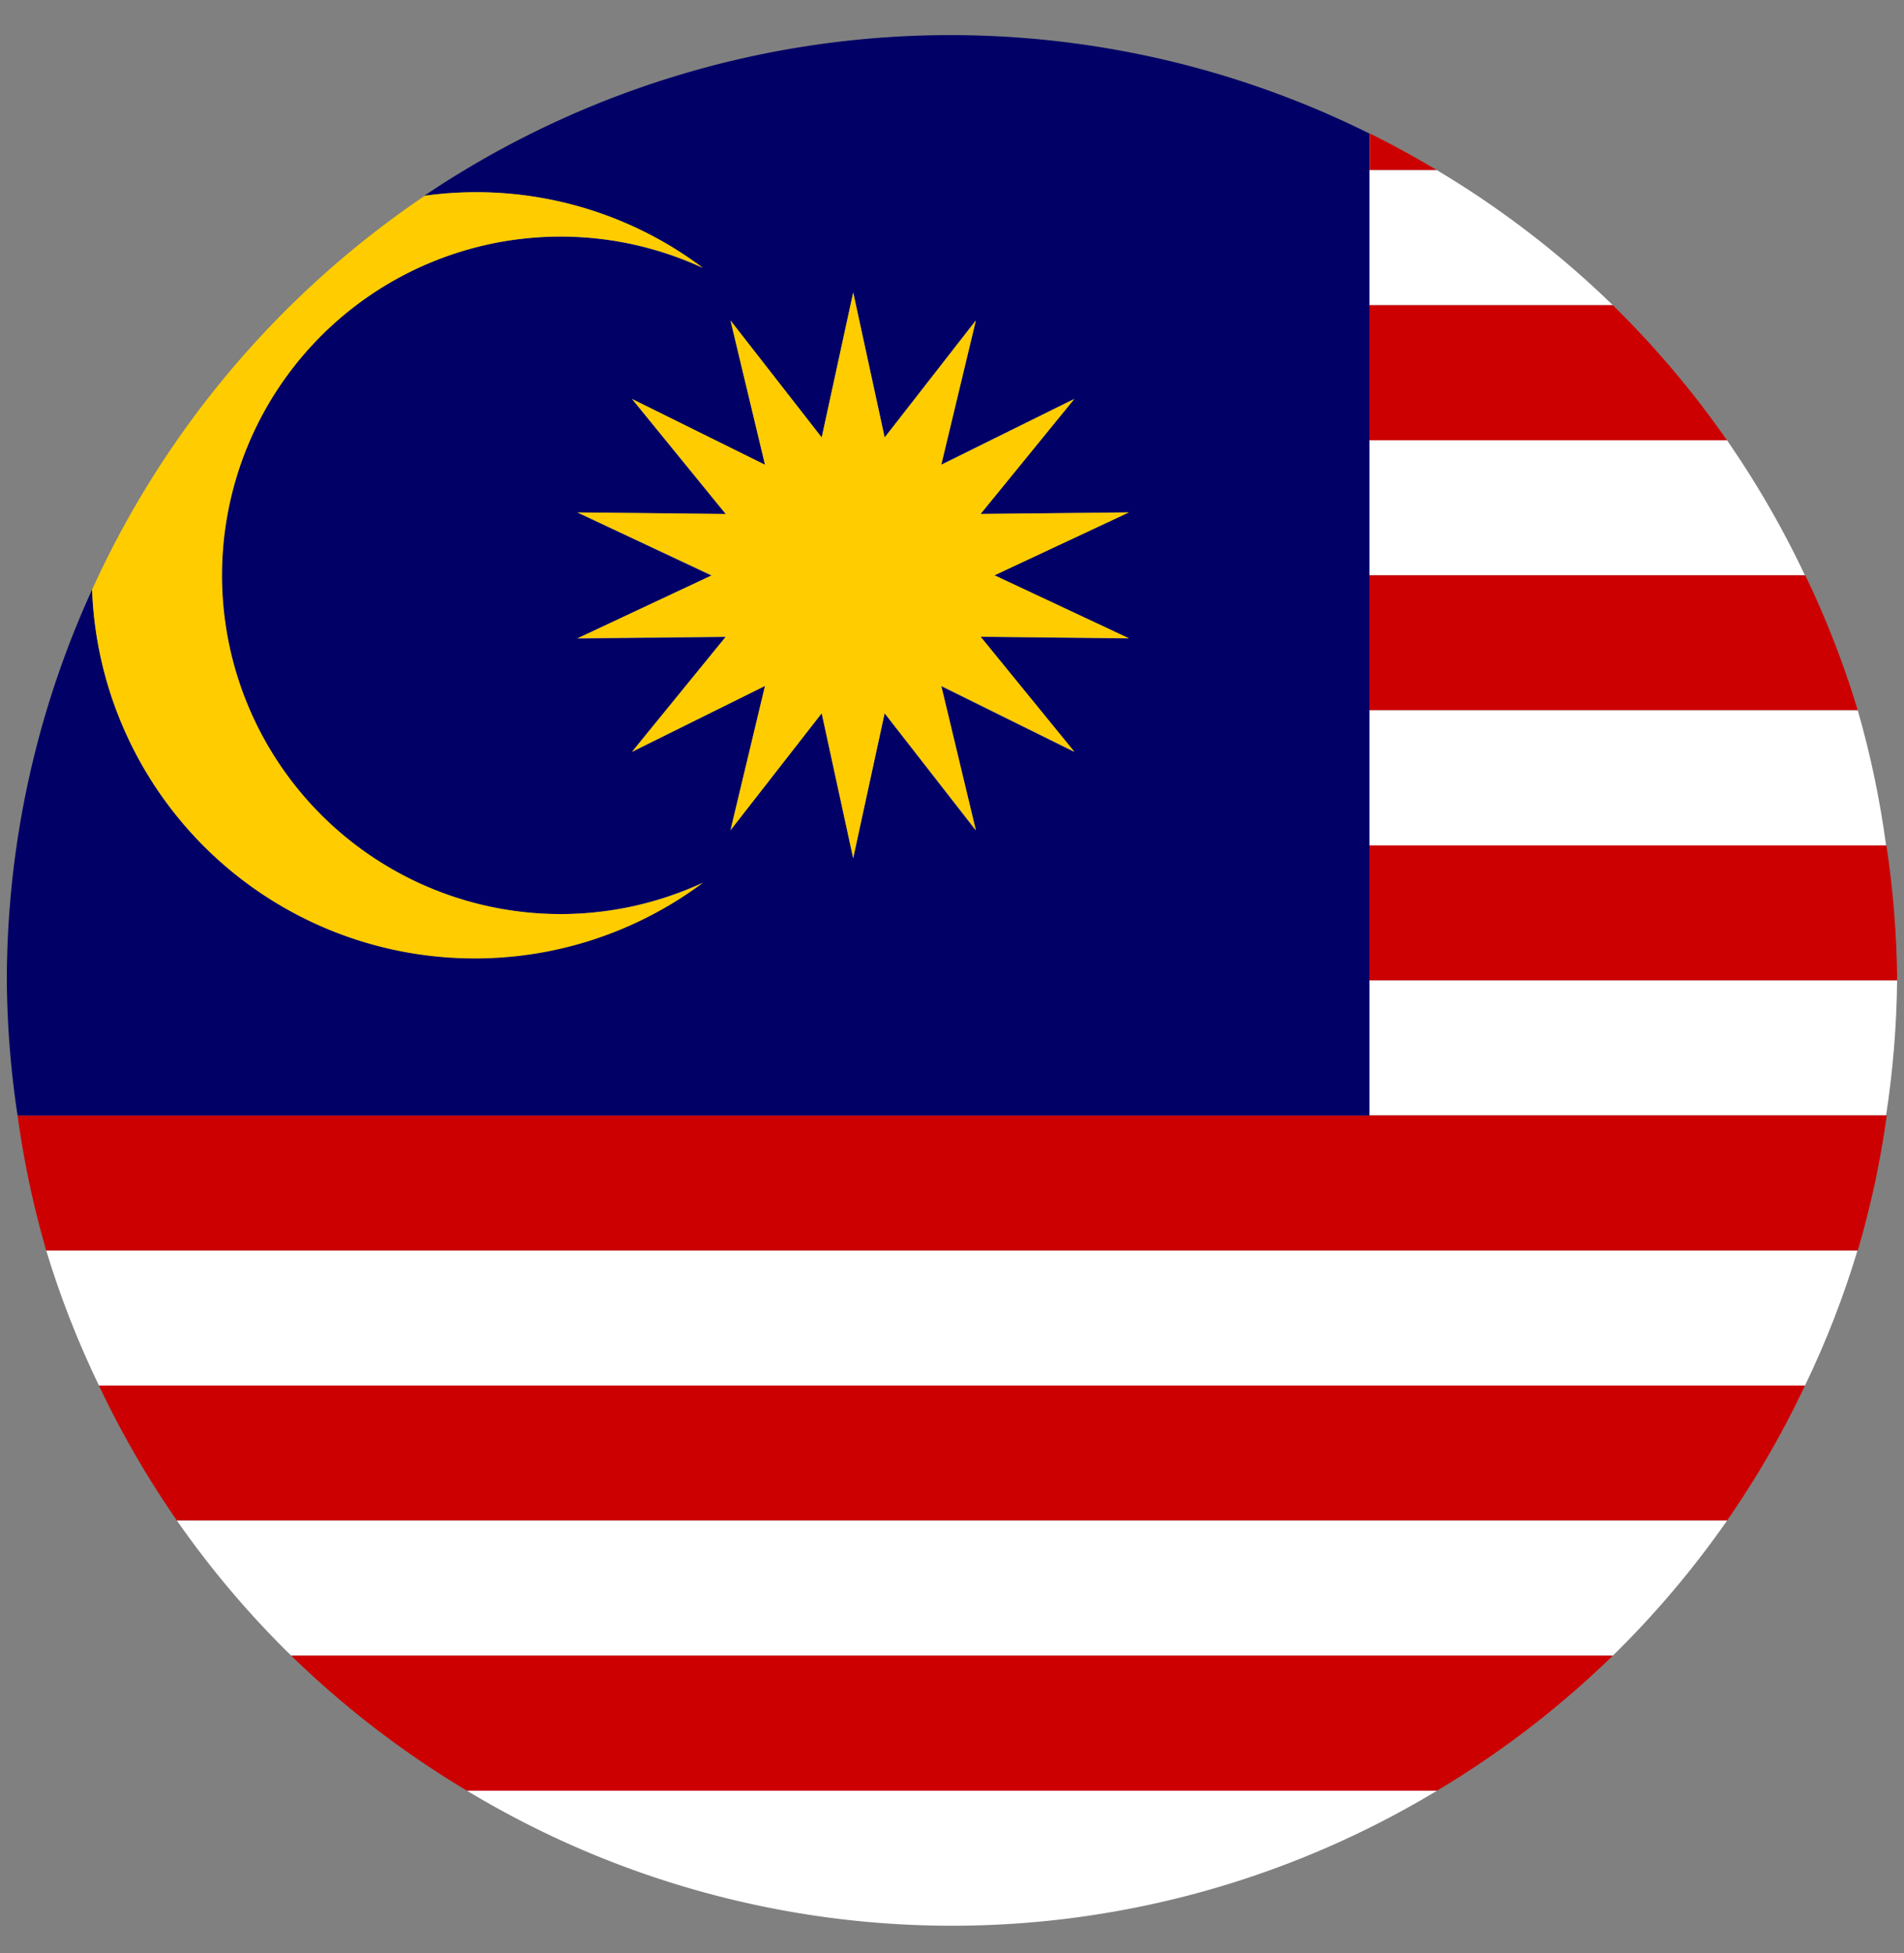 <svg width="39" height="40" fill="none" xmlns="http://www.w3.org/2000/svg"><rect width="100%" height="100%" fill="#808080" stroke="none"/><g clip-path="url(#clip0)"><path d="M29.433 3.485a19.957 19.957 0 00-1.376-.752v.752h1.376z" fill="#CC0001"/><path d="M28.05 3.485V6.25h4.985a19.478 19.478 0 00-3.603-2.765H28.05z" fill="#fff"/><path d="M28.05 9.017h7.324a19.459 19.459 0 00-2.339-2.767H28.05v2.767z" fill="#CC0001"/><path d="M28.05 11.783h8.921a19.397 19.397 0 00-1.597-2.766H28.05v2.766z" fill="#fff"/><path d="M28.05 14.548h10.003a19.098 19.098 0 00-1.075-2.765H28.05v2.765z" fill="#CC0001"/><path d="M28.05 17.315h10.583c-.125-.936-.319-1.86-.58-2.767H28.05v2.767z" fill="#fff"/><path d="M28.05 20.08h10.81c-.008-.926-.082-1.85-.22-2.765H28.05v2.765z" fill="#CC0001"/><path d="M28.05 22.845h10.583c.141-.915.216-1.84.226-2.765H28.05v2.765z" fill="#fff"/><path d="M.36 22.845c.127.936.323 1.86.587 2.767h37.106a19.12 19.12 0 00.594-2.767H.359z" fill="#CC0001"/><path d="M2.027 28.377h34.945c.43-.892.789-1.817 1.075-2.765H.947c.287.949.649 1.873 1.08 2.765z" fill="#fff"/><path d="M3.625 31.143h31.75a19.389 19.389 0 001.597-2.766H2.027a19.4 19.4 0 001.598 2.766z" fill="#CC0001"/><path d="M5.964 33.908h27.072a19.362 19.362 0 002.34-2.765H3.624a19.36 19.36 0 002.34 2.765z" fill="#fff"/><path d="M9.566 36.675h19.867a19.418 19.418 0 003.603-2.767H5.964a19.418 19.418 0 003.602 2.767z" fill="#CC0001"/><path d="M19.5 39.44c3.5 0 6.935-.957 9.933-2.765H9.566A19.236 19.236 0 0019.5 39.44z" fill="#fff"/><path d="M28.05 20.08V2.735A19.287 19.287 0 008.69 4.01a7.723 7.723 0 015.697 1.476 6.937 6.937 0 100 12.594 7.838 7.838 0 01-12.5-6.005A19.266 19.266 0 00.14 20.081c.007.925.08 1.85.22 2.765h27.69v-2.765zm-11.219-5.472l-1.868 2.396.707-2.956-2.724 1.354 1.92-2.355-3.038.032 2.743-1.29-2.743-1.291 3.038.032-1.92-2.356 2.724 1.347-.707-2.957 1.868 2.396.646-2.97.645 2.97 1.862-2.396-.709 2.954L22 8.171l-1.92 2.356 3.038-.033-2.752 1.29 2.752 1.292-3.038-.033L22 15.4l-2.725-1.347.709 2.955-1.864-2.399-.645 2.969-.644-2.969z" fill="#010066"/><path d="M18.12 14.608l1.87 2.395-.708-2.955 2.725 1.347-1.92-2.356 3.038.033-2.753-1.29 2.753-1.288-3.038.032 1.92-2.356-2.725 1.348.708-2.955-1.87 2.396-.644-2.97-.645 2.97-1.868-2.396.707 2.955-2.724-1.348 1.92 2.356-3.038-.032 2.75 1.289-2.75 1.289 3.038-.033-1.92 2.356 2.723-1.347-.706 2.955 1.868-2.395.645 2.968.644-2.968z" fill="#FC0"/><path d="M9.72 19.63a7.809 7.809 0 004.679-1.55 6.938 6.938 0 110-12.594 7.723 7.723 0 00-5.697-1.477 19.436 19.436 0 00-6.816 8.067A7.84 7.84 0 009.72 19.63z" fill="#FC0"/></g><defs><clipPath id="clip0"><path fill="#fff" transform="translate(.14 .72)" d="M0 0h38.72v38.72H0z"/></clipPath></defs></svg>